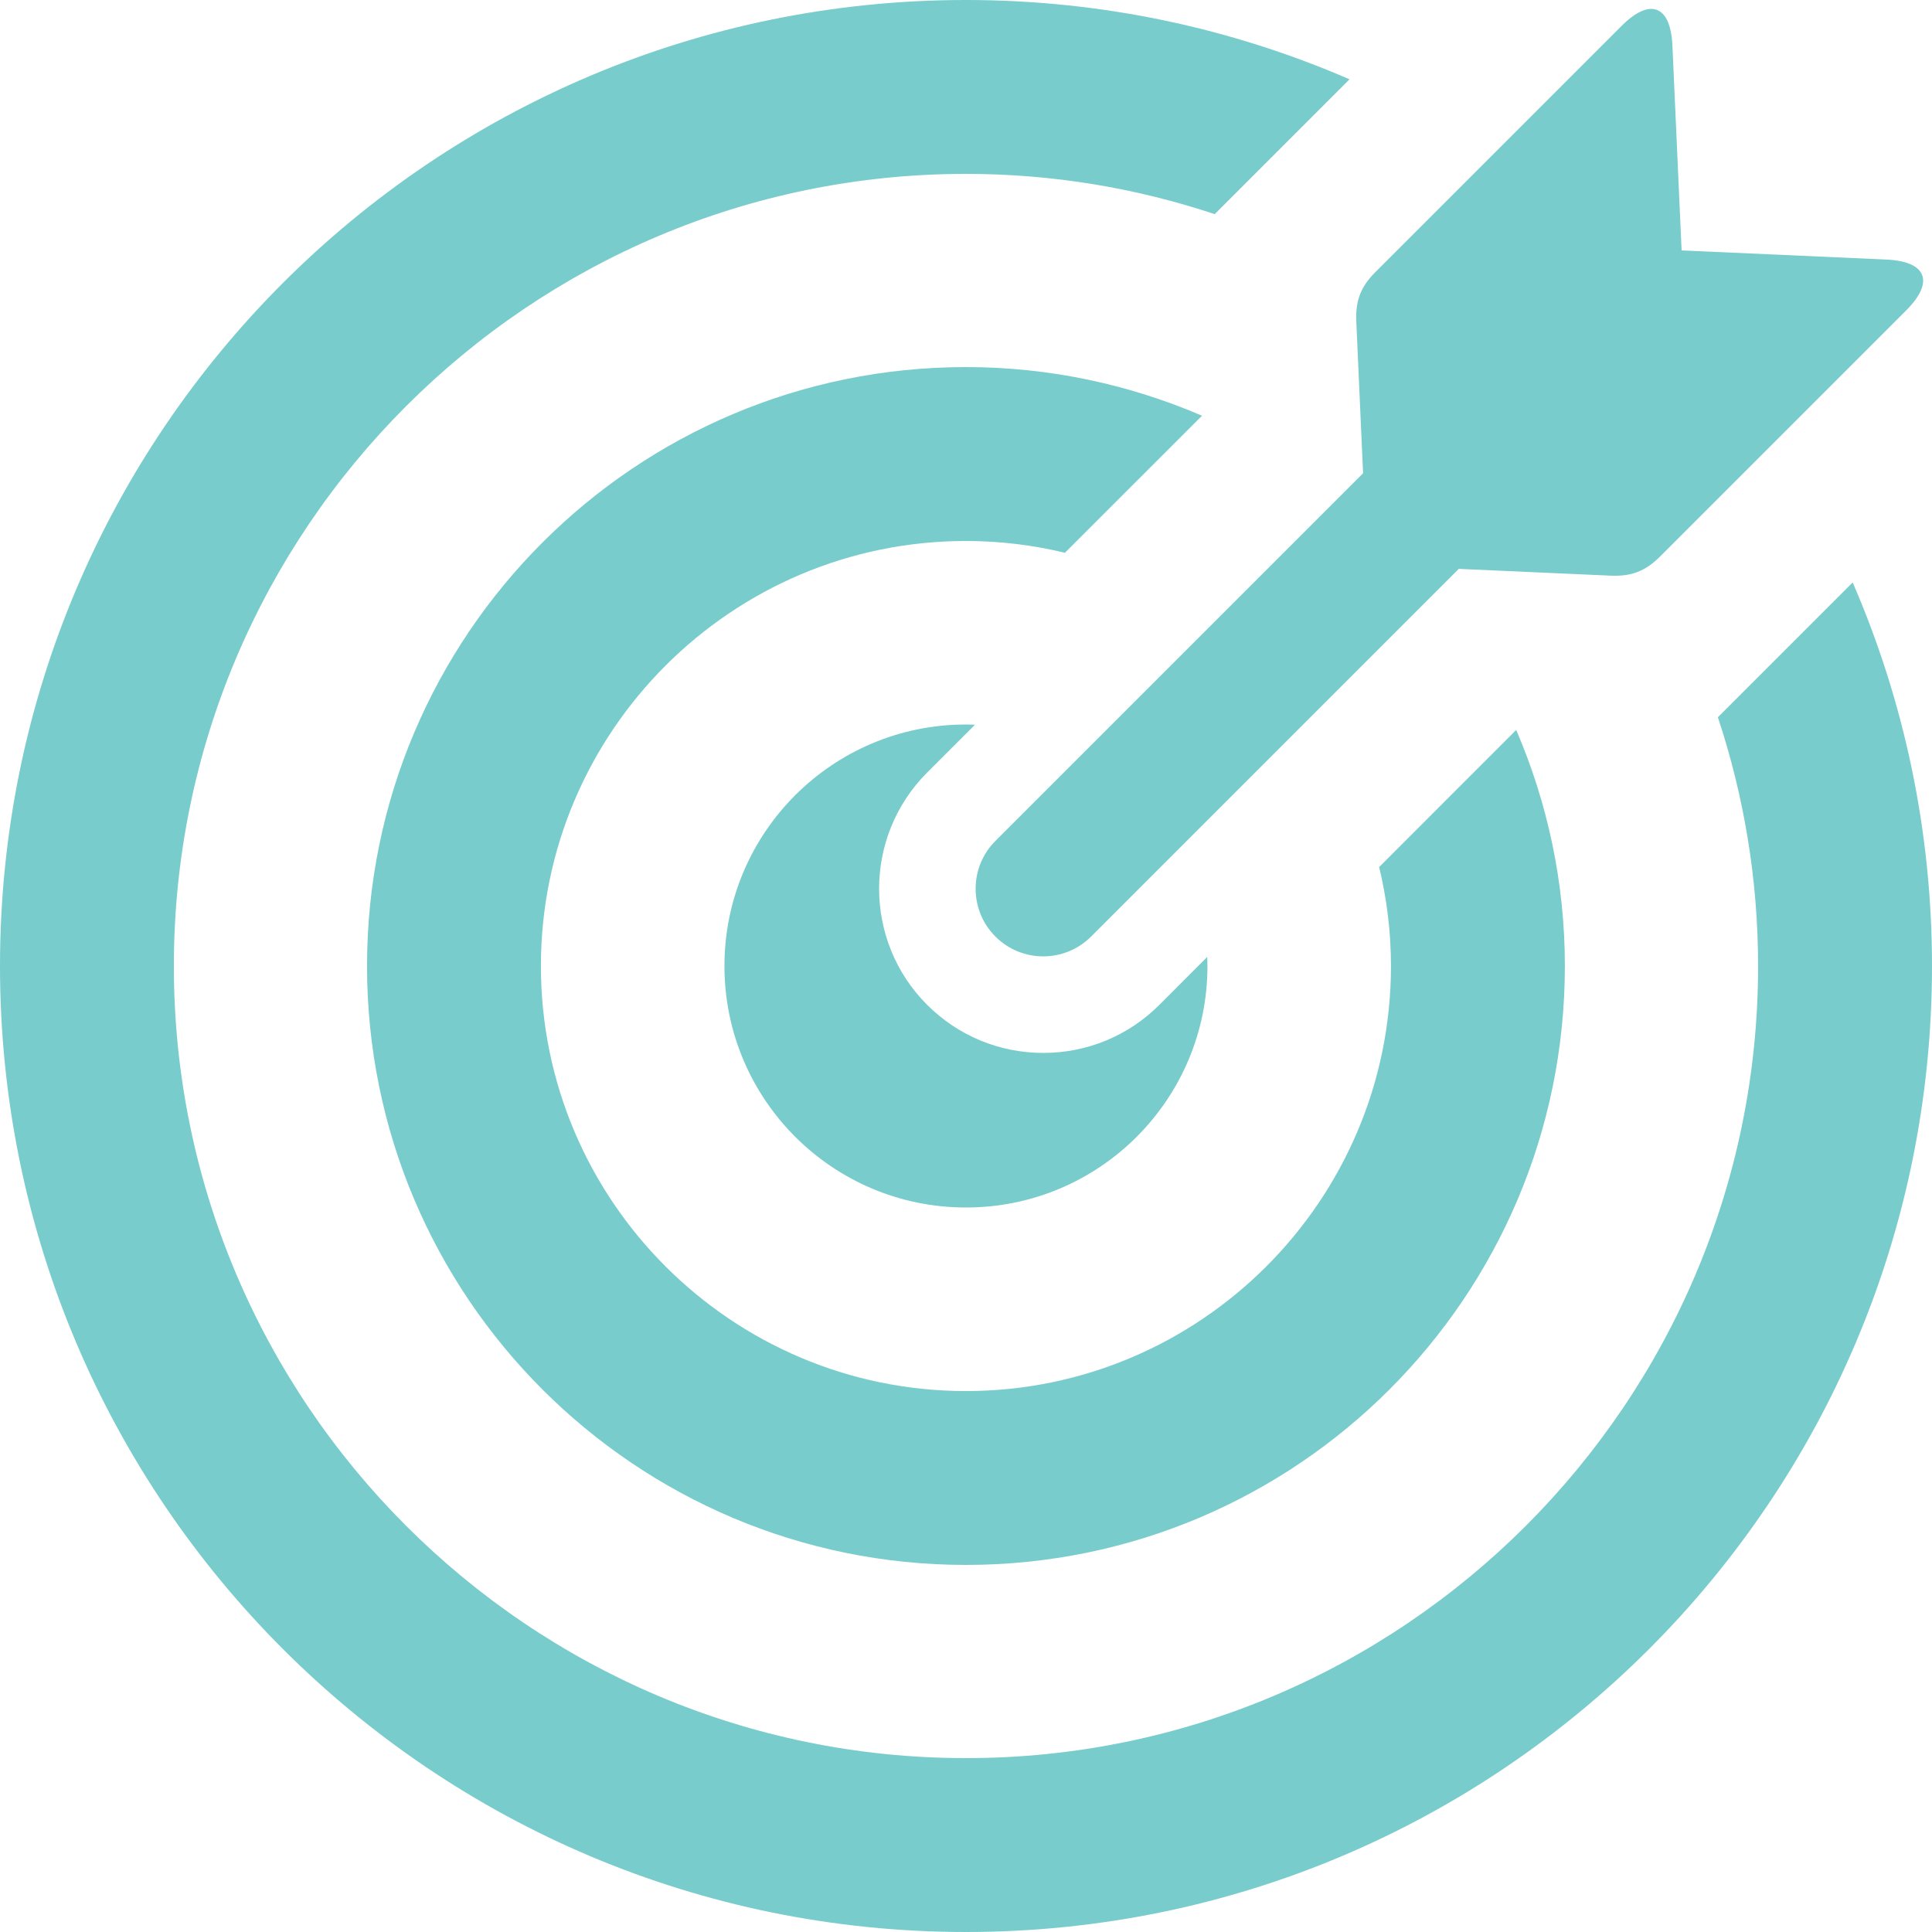 <svg width="78" height="78" viewBox="0 0 78 78" fill="none" xmlns="http://www.w3.org/2000/svg">
<path d="M39.362 29.26C39.24 29.255 39.12 29.25 38.998 29.25C33.613 29.25 29.248 33.615 29.248 39C29.248 44.385 33.613 48.75 38.998 48.75C44.383 48.75 48.748 44.385 48.748 39C48.748 38.878 48.744 38.756 48.738 38.636L46.806 40.569C45.555 41.82 43.889 42.509 42.119 42.509C40.35 42.509 38.685 41.82 37.43 40.567C34.846 37.983 34.846 33.777 37.43 31.192L39.362 29.26Z" fill="#79CCCC"/>
<path d="M40.188 33.95C39.122 35.016 39.122 36.745 40.188 37.812C40.72 38.345 41.42 38.611 42.118 38.611C42.819 38.611 43.516 38.344 44.05 37.812L58.895 22.967L65.027 23.241C65.866 23.277 66.428 23.061 67.023 22.466L76.957 12.532C78.109 11.38 77.787 10.553 76.16 10.479L67.891 10.11L67.52 1.842C67.448 0.215 66.619 -0.107 65.468 1.045L55.534 10.979C54.938 11.572 54.721 12.135 54.757 12.975L55.031 19.107L40.188 33.95Z" fill="#79CCCC"/>
<path d="M74.797 23.515L69.355 28.957C70.404 32.117 70.979 35.492 70.979 39C70.979 56.635 56.632 70.98 38.999 70.98C21.366 70.98 7.019 56.634 7.019 39C7.019 21.366 21.365 7.02 38.999 7.02C42.507 7.02 45.881 7.594 49.041 8.645L54.484 3.202C49.738 1.145 44.502 0 39 0C17.462 0 0 17.462 0 39C0 60.538 17.462 78 39 78C60.538 78 78 60.538 78 39C78 33.497 76.856 28.262 74.798 23.516L74.797 23.515Z" fill="#79CCCC"/>
<path d="M48.529 16.784C45.603 15.527 42.384 14.82 38.998 14.82C25.644 14.82 14.818 25.647 14.818 39C14.818 52.354 25.644 63.18 38.998 63.18C52.352 63.18 63.178 52.354 63.178 39C63.178 35.613 62.472 32.396 61.213 29.47L55.68 35.004C55.989 36.287 56.157 37.624 56.157 39.001C56.157 48.463 48.459 56.161 38.997 56.161C29.534 56.16 21.838 48.463 21.838 39.001C21.838 29.539 29.536 21.841 38.998 21.841C40.375 21.841 41.713 22.008 42.994 22.317L48.529 16.784Z" fill="#79CCCC"/>
</svg>
